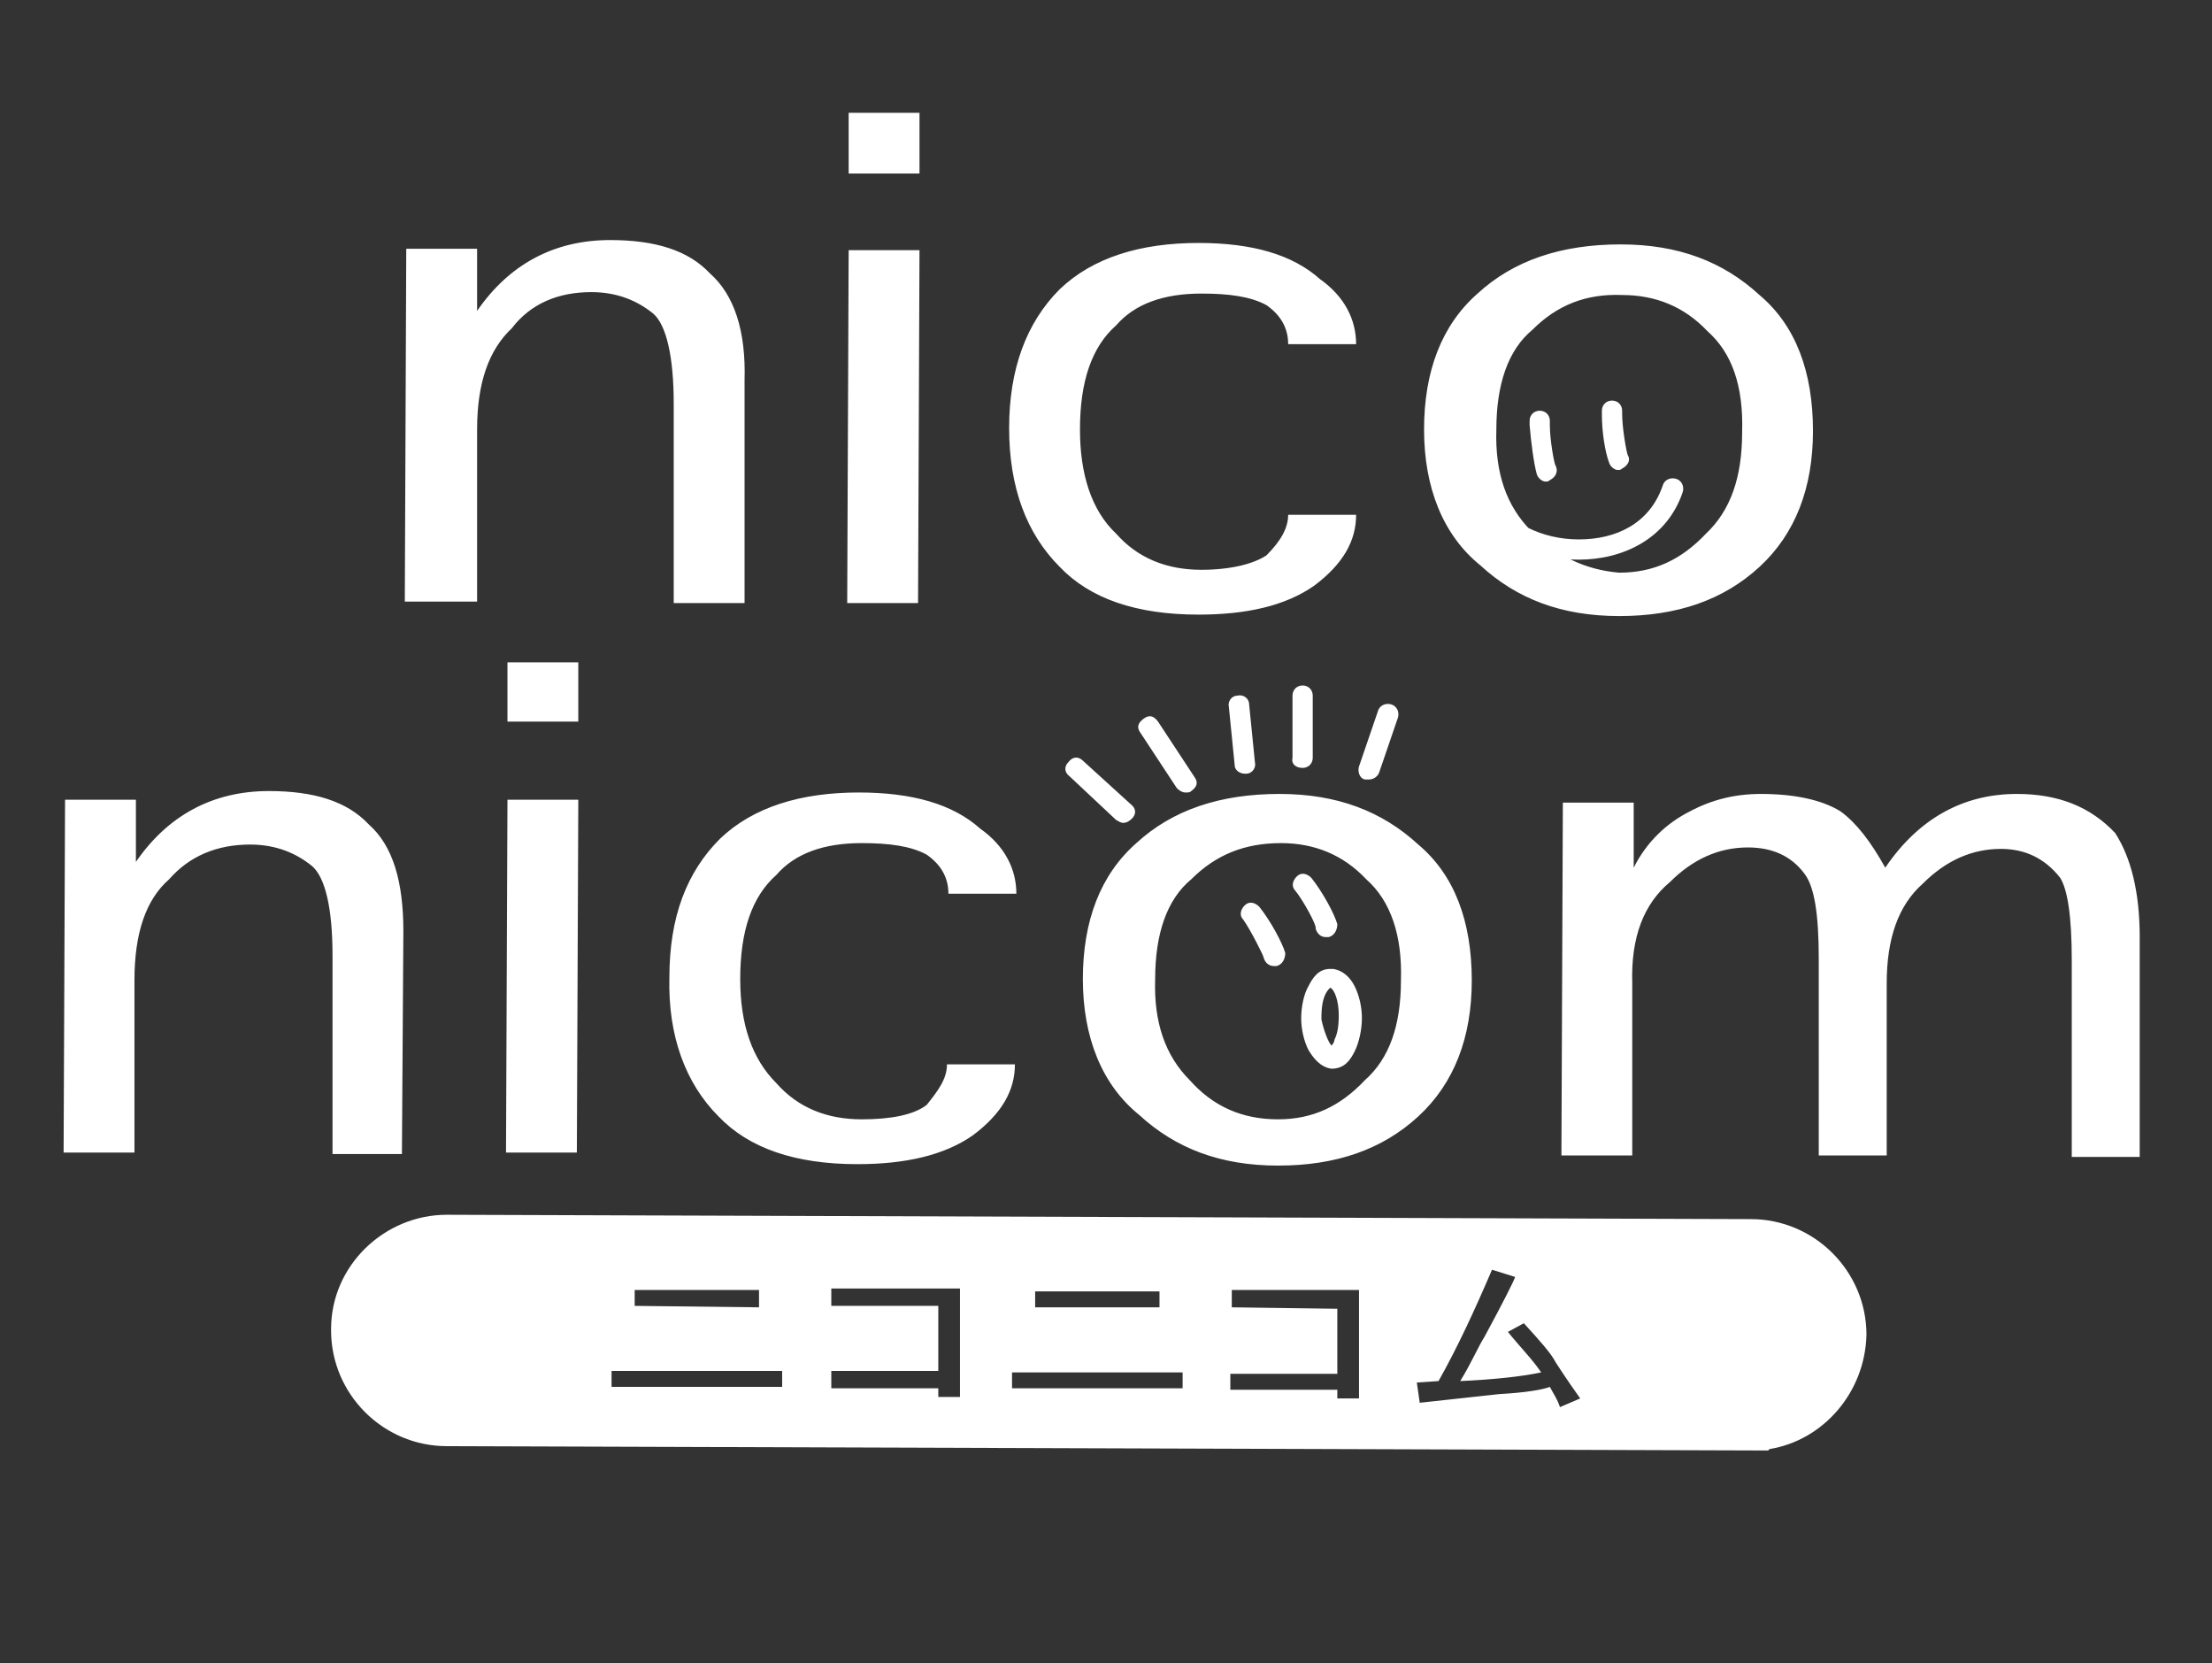 <?xml version="1.0" encoding="utf-8"?>
<!-- Generator: Adobe Illustrator 27.5.0, SVG Export Plug-In . SVG Version: 6.00 Build 0)  -->
<svg version="1.1" id="レイヤー_1" xmlns="http://www.w3.org/2000/svg" xmlns:xlink="http://www.w3.org/1999/xlink" x="0px"
	 y="0px" viewBox="0 0 153 115" style="enable-background:new 0 0 153 115;" xml:space="preserve">
<rect x="0" y="0" width="153" height="115" fill="#333333" stroke="none"/>
<style type="text/css">
	.st0{fill:#FFFFFF;}
</style>
<g id="_レイヤー_1-2">
	<path class="st0" d="M33,29.7v11.9h-5l0.1-24.4H33v4.3c2.2-3.2,5.3-4.9,9.2-4.9c3.1,0,5.4,0.7,6.9,2.3c1.7,1.5,2.5,4,2.4,7.4v15.4
		h-4.9V27.9c0-3.2-0.5-5.4-1.4-6.2c-1.1-0.9-2.5-1.5-4.3-1.5c-2.3,0-4.2,0.8-5.5,2.5C33.8,24.2,33,26.5,33,29.7L33,29.7L33,29.7z
		 M58.7,7.8h4.9V12h-4.9V7.8L58.7,7.8z M63.6,17.3l-0.1,24.4h-4.9l0.1-24.4L63.6,17.3L63.6,17.3z M89.1,35.6h4.7
		c0,1.8-0.9,3.4-2.9,4.9c-2,1.4-4.7,2-8,2c-4.3,0-7.5-1.1-9.6-3.3c-2.3-2.3-3.5-5.5-3.5-9.6s1.2-7.3,3.5-9.6
		c2.3-2.2,5.6-3.2,9.6-3.2c3.7,0,6.5,0.8,8.4,2.5c1.7,1.2,2.5,2.8,2.5,4.5h-4.7c0-1.1-0.5-2-1.5-2.7c-1.1-0.6-2.6-0.8-4.5-0.8
		c-2.6,0-4.6,0.7-5.9,2.2c-1.7,1.5-2.5,3.9-2.5,7.2c0,3.1,0.8,5.6,2.5,7.2c1.5,1.7,3.5,2.5,5.9,2.5c2,0,3.6-0.4,4.5-1
		C88.6,37.4,89.1,36.5,89.1,35.6L89.1,35.6L89.1,35.6z M105.9,36.7c-1.7-1.7-2.5-4-2.4-7c0-3.1,0.8-5.5,2.5-6.9
		c1.7-1.7,3.7-2.5,6.2-2.4c2.3,0,4.3,0.8,5.9,2.5c1.7,1.5,2.5,3.8,2.4,7c0,3.1-0.8,5.4-2.5,7c-1.7,1.8-3.6,2.7-6,2.7
		C109.6,39.4,107.6,38.4,105.9,36.7L105.9,36.7L105.9,36.7z M121.7,39.2c2.5-2.3,3.7-5.5,3.7-9.4c0-4.1-1.2-7.3-3.7-9.4
		c-2.5-2.3-5.6-3.5-9.6-3.5c-4.1,0-7.4,1.1-9.9,3.4c-2.5,2.2-3.7,5.4-3.7,9.4s1.3,7.3,3.9,9.4c2.5,2.3,5.6,3.5,9.6,3.5
		S119.2,41.5,121.7,39.2L121.7,39.2L121.7,39.2z M9.3,67.8v11.9H4.4l0.1-24.4h4.9v4.3c2.2-3.2,5.3-4.9,9.2-4.9
		c3.1,0,5.4,0.7,6.9,2.3c1.7,1.5,2.4,4,2.4,7.4l-0.1,15.4H23V66.1c0-3.3-0.5-5.4-1.4-6.2c-1.1-0.9-2.5-1.5-4.3-1.5
		c-2.3,0-4.2,0.8-5.6,2.4C10.1,62.2,9.3,64.5,9.3,67.8L9.3,67.8L9.3,67.8z M35.1,45.8H40v4.1h-4.9V45.8L35.1,45.8z M40,55.3
		l-0.1,24.4H35l0.1-24.4C35.1,55.3,40,55.3,40,55.3z M65.5,73.6h4.7c0,1.8-0.9,3.4-2.9,4.9c-2,1.4-4.7,2-8,2c-4.3,0-7.5-1.1-9.6-3.3
		c-2.3-2.3-3.5-5.6-3.4-9.6c0-4.2,1.2-7.3,3.5-9.6c2.3-2.2,5.6-3.2,9.6-3.2c3.7,0,6.5,0.8,8.4,2.5c1.7,1.2,2.5,2.8,2.5,4.5h-4.7
		c0-1.1-0.5-2-1.5-2.7c-1.1-0.6-2.6-0.8-4.5-0.8c-2.6,0-4.6,0.7-5.9,2.2c-1.7,1.5-2.5,3.9-2.5,7.2c0,3.1,0.8,5.5,2.5,7.2
		c1.5,1.7,3.5,2.5,5.9,2.5c2,0,3.6-0.3,4.5-1C64.9,75.4,65.5,74.6,65.5,73.6L65.5,73.6L65.5,73.6z M82.3,74.7c-1.7-1.7-2.5-4-2.4-7
		c0-3.1,0.8-5.5,2.5-6.9c1.7-1.7,3.7-2.5,6.2-2.5c2.3,0,4.3,0.8,5.9,2.5c1.7,1.5,2.5,3.9,2.4,7c0,3.1-0.8,5.4-2.5,6.9
		c-1.7,1.8-3.6,2.7-6,2.7C85.9,77.4,83.9,76.5,82.3,74.7L82.3,74.7L82.3,74.7z M98.1,77.2c2.5-2.3,3.7-5.5,3.7-9.4
		c0-4.1-1.2-7.3-3.7-9.4c-2.5-2.3-5.6-3.5-9.6-3.5c-4.1,0-7.4,1.1-9.9,3.4c-2.5,2.2-3.7,5.4-3.7,9.4s1.3,7.3,3.9,9.4
		c2.5,2.3,5.6,3.5,9.6,3.5S95.6,79.5,98.1,77.2L98.1,77.2z M112.9,68v11.9H108l0.1-24.4h4.9V60c0.9-1.8,2.3-3.1,3.9-3.9
		c1.5-0.8,3.1-1.2,4.9-1.2c2.3,0,4.2,0.4,5.5,1.2c1.1,0.8,2.1,2.1,3.1,3.9c2.3-3.4,5.4-5.1,9.1-5.1c2.9,0,5.1,0.9,6.8,2.7
		c1.1,1.7,1.7,4.1,1.7,7.2V80h-4.7V66.4c0-3.1-0.3-4.9-0.8-5.7c-1.1-1.4-2.5-2-4.1-2c-2,0-3.8,0.8-5.4,2.4c-1.7,1.5-2.5,3.8-2.5,6.9
		v11.9h-4.7V66.3c0-3.1-0.3-5-1-5.9c-0.9-1.2-2.2-1.8-3.9-1.8c-2,0-3.8,0.8-5.4,2.4C113.7,62.5,112.8,64.8,112.9,68L112.9,68
		L112.9,68z M129.1,92.3c0-4.4-3.6-8-8-8L30.9,84l0,0c-4.3,0-8,3.5-8,7.9l0,0V92l0,0l0,0c0,4.4,3.6,8,8,8l91.4,0.3l0.1-0.1
		C126.1,99.6,129,96.3,129.1,92.3L129.1,92.3L129.1,92.3L129.1,92.3z M42.3,95.9v-1.1h11.8v1.1H42.3z M43.9,90.3v-1.1h8.6v1.2
		L43.9,90.3L43.9,90.3L43.9,90.3z M57.5,90.3v-1.2h8.9v7.5h-1.5V96h-7.4v-1.2h7.4v-4.5H57.5L57.5,90.3L57.5,90.3z M70,96v-1.1h11.8
		V96H70L70,96z M71.6,90.4v-1.1h8.6v1.1H71.6L71.6,90.4L71.6,90.4z M85.2,90.4v-1.2H94v7.5h-1.5v-0.6h-7.4V95h7.4v-4.5L85.2,90.4
		L85.2,90.4L85.2,90.4z M103.7,96.4L98.2,97L98,95.6l1.5-0.1c1.3-2.3,2.5-4.9,3.7-7.7l1.6,0.5c-0.1,0.3-0.8,1.7-2.1,4.1
		c-0.5,0.8-0.9,1.8-1.7,3.1c2.2-0.1,4.2-0.3,5.6-0.6c-0.6-0.9-1.5-1.8-2.3-2.8l1.1-0.6c1.1,1.2,1.9,2.1,2.2,2.7
		c0.2,0.3,0.7,1.1,1.7,2.5l-1.4,0.6c-0.2-0.6-0.5-1-0.7-1.4C106.7,96.1,105.5,96.3,103.7,96.4L103.7,96.4L103.7,96.4z M106.3,32.8
		c0.1,0.3,0.4,0.5,0.6,0.5l0,0c0.1,0,0.2,0,0.3-0.1l0,0c0.4-0.2,0.6-0.6,0.4-1l0,0c-0.1-0.1-0.4-1.8-0.4-2.8l0,0c0,0,0-0.2,0-0.3
		l0,0c0-0.4-0.3-0.7-0.7-0.7l0,0c-0.4,0-0.7,0.3-0.7,0.7l0,0c0,0.1,0,0.2,0,0.3l0,0C105.9,30.6,106.1,32.1,106.3,32.8L106.3,32.8
		L106.3,32.8z M87.4,66.2c0.1,0.4,0.4,0.6,0.7,0.6l0,0c0,0,0.1,0,0.2,0l0,0c0.4-0.1,0.6-0.5,0.6-0.9l0,0c-0.2-0.7-1-2.2-1.8-3.2l0,0
		c-0.3-0.3-0.7-0.4-1-0.1l0,0c-0.3,0.3-0.4,0.7-0.1,1l0,0C86.5,64.3,87.4,66.1,87.4,66.2L87.4,66.2L87.4,66.2z M109.2,38.7
		L109.2,38.7c3,0,6.1-1.4,7.2-4.7l0,0c0.1-0.4-0.1-0.8-0.5-0.9l0,0c-0.4-0.1-0.8,0.1-0.9,0.5l0,0c-0.9,2.6-3.2,3.7-5.8,3.7l0,0
		c-1.3,0-2.5-0.3-3.5-0.8l0,0c-0.4-0.2-0.8,0-1,0.3l0,0c-0.2,0.4,0,0.8,0.3,1l0,0C106.3,38.4,107.7,38.7,109.2,38.7L109.2,38.7
		L109.2,38.7z M111.3,32c0.1,0.3,0.4,0.5,0.6,0.5l0,0c0.1,0,0.2,0,0.3-0.1l0,0c0.4-0.2,0.6-0.6,0.4-0.9l0,0
		c-0.1-0.2-0.4-1.9-0.4-2.9l0,0v-0.2l0,0c0-0.4-0.3-0.7-0.7-0.7l0,0c-0.4,0-0.7,0.3-0.7,0.7l0,0c0,0,0,0.2,0,0.3l0,0
		C110.8,29.8,111,31.2,111.3,32L111.3,32L111.3,32z M91,64.2c0.1,0.4,0.4,0.6,0.7,0.6l0,0c0,0,0.1,0,0.2,0l0,0
		c0.4-0.1,0.6-0.5,0.6-0.9l0,0c-0.2-0.7-1-2.2-1.8-3.2l0,0c-0.3-0.3-0.7-0.4-1-0.1l0,0c-0.3,0.3-0.4,0.7-0.1,1l0,0
		C90.1,62.2,91.1,64,91,64.2L91,64.2L91,64.2z M90.5,72.6C90.2,72,90,71.2,90,70.4l0,0l0,0l0,0c0-0.8,0.2-1.7,0.5-2.2l0,0
		c0.3-0.6,0.7-1.2,1.5-1.2l0,0h0.1l0,0c0,0,0,0,0.1,0l0,0c0.7,0.1,1.2,0.6,1.5,1.2l0,0c0.3,0.6,0.5,1.4,0.5,2.2l0,0
		c0,0.8-0.2,1.7-0.5,2.3l0,0c-0.3,0.6-0.7,1.2-1.6,1.2l0,0C91.3,73.8,90.8,73.1,90.5,72.6L90.5,72.6L90.5,72.6z M92.1,72.3
		c0,0,0.2-0.2,0.2-0.4l0,0c0.2-0.4,0.3-0.9,0.3-1.7l0,0c0-1-0.3-1.8-0.6-1.9l0,0c0,0-0.2,0.2-0.3,0.4l0,0c-0.2,0.4-0.3,0.9-0.3,1.7
		l0,0v0.1l0,0C91.6,71.4,91.9,72.1,92.1,72.3L92.1,72.3L92.1,72.3z M93.4,70.3h0.2H93.4L93.4,70.3z M94.4,53.9c0,0,0.2,0,0.3,0l0,0
		c0.3,0,0.6-0.2,0.7-0.5l1.3-3.8l0,0c0.1-0.4-0.1-0.8-0.5-0.9l0,0c-0.4-0.1-0.8,0.1-0.9,0.5L94,53l0,0C93.9,53.3,94,53.8,94.4,53.9
		L94.4,53.9z M90.1,53.1L90.1,53.1c0.4,0,0.7-0.3,0.7-0.7v-4.3l0,0c0-0.4-0.3-0.7-0.7-0.7l0,0c-0.4,0-0.7,0.3-0.7,0.7v4.3l0,0
		C89.3,52.8,89.6,53.1,90.1,53.1L90.1,53.1z M85.4,52.9c0,0.4,0.4,0.6,0.7,0.6l0,0h0.1l0,0c0.4,0,0.7-0.4,0.6-0.8l-0.4-4l0,0
		c0-0.4-0.4-0.7-0.8-0.6l0,0c-0.4,0-0.7,0.4-0.6,0.8L85.4,52.9L85.4,52.9z M81.4,54.5c0.2,0.2,0.4,0.3,0.6,0.3l0,0
		c0.2,0,0.3,0,0.4-0.1l0,0c0.4-0.3,0.5-0.6,0.2-1l-2.5-3.8l0,0c-0.3-0.4-0.6-0.5-1-0.2l0,0c-0.4,0.3-0.5,0.6-0.2,1L81.4,54.5
		L81.4,54.5L81.4,54.5z M77.2,56.7c0.2,0.1,0.3,0.2,0.5,0.2l0,0c0.2,0,0.4-0.1,0.6-0.3l0,0c0.3-0.3,0.3-0.7-0.1-1l-3.3-3l0,0
		c-0.3-0.3-0.7-0.3-1,0.1l0,0c-0.3,0.3-0.3,0.7,0.1,1L77.2,56.7L77.2,56.7z"/>
</g>
</svg>
